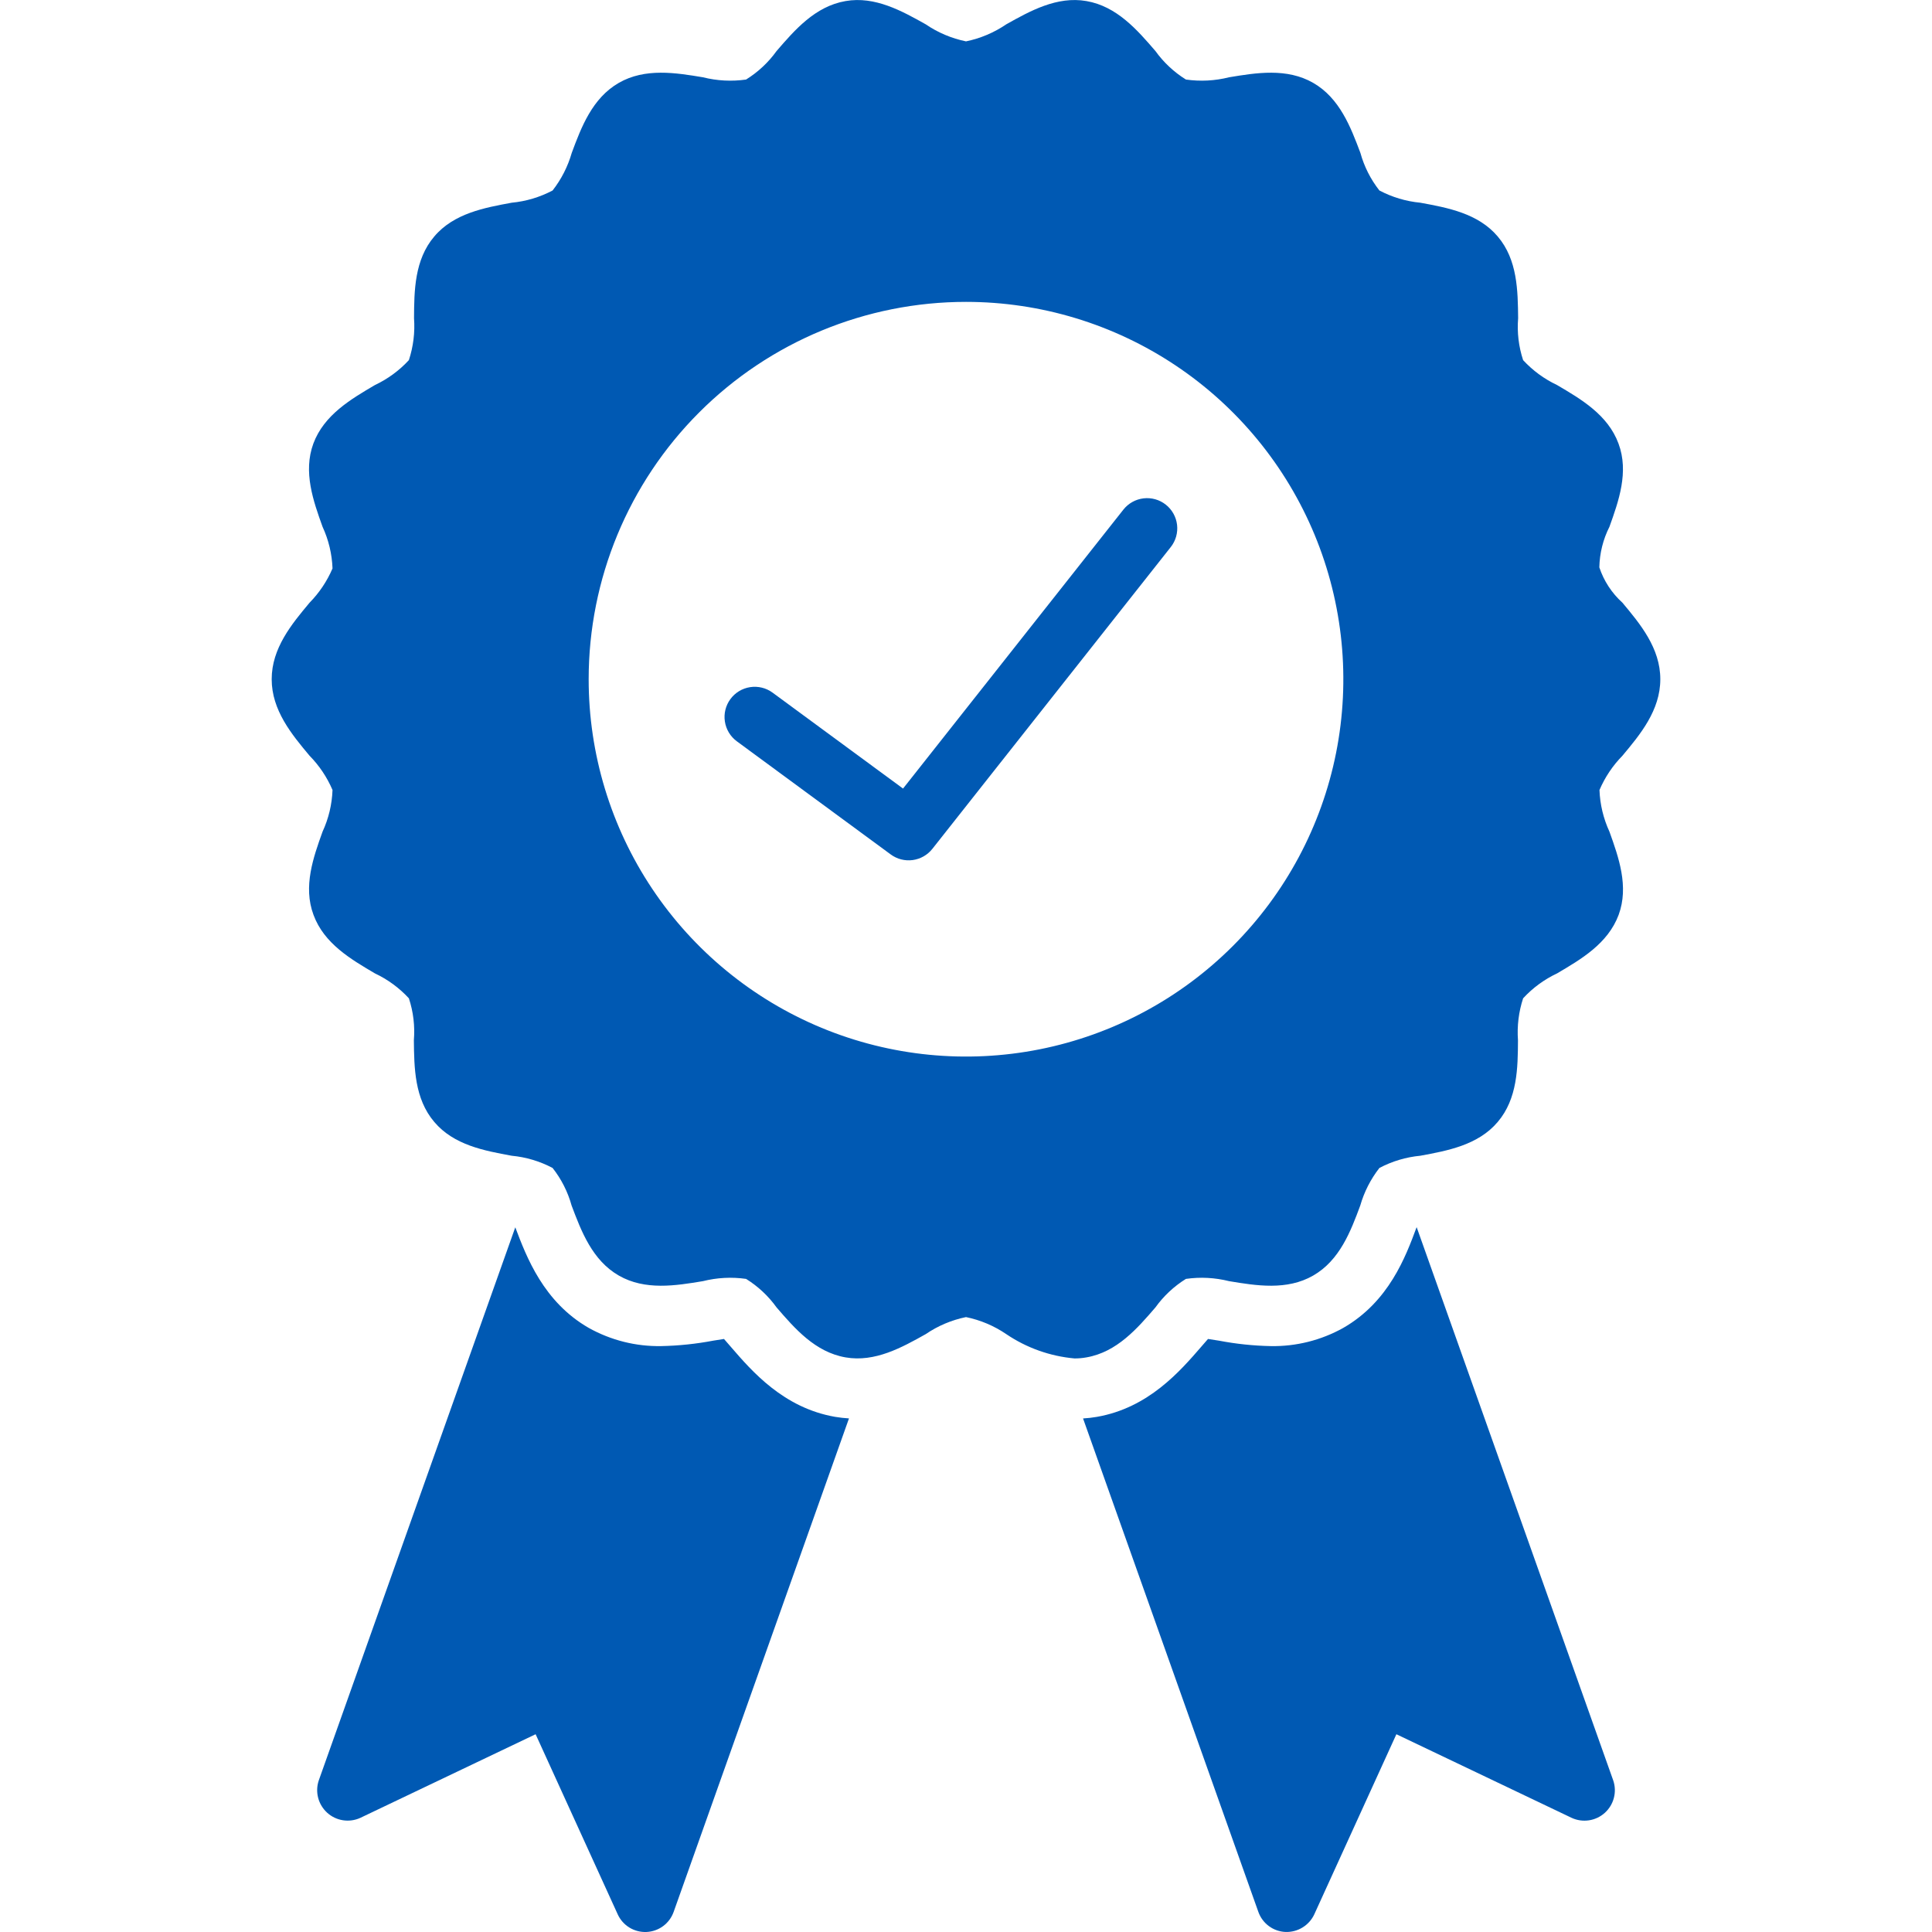 <svg width="107" height="107" viewBox="0 0 107 107" fill="none" xmlns="http://www.w3.org/2000/svg">
<path d="M40.806 41.054L49.334 47.324C49.683 47.58 50.118 47.691 50.548 47.633C50.977 47.575 51.367 47.353 51.636 47.013L64.843 30.294C65.117 29.946 65.241 29.504 65.189 29.064C65.137 28.624 64.912 28.223 64.565 27.949C64.218 27.674 63.776 27.549 63.336 27.6C62.896 27.651 62.494 27.875 62.219 28.221L50.013 43.673L42.787 38.36C42.43 38.098 41.983 37.989 41.545 38.056C41.107 38.123 40.714 38.361 40.452 38.718C40.189 39.075 40.079 39.522 40.146 39.959C40.212 40.397 40.45 40.791 40.806 41.054Z" fill="#0059B3"/>
<path d="M18.416 43.753C18.387 44.551 18.199 45.335 17.864 46.06C17.354 47.481 16.777 49.095 17.362 50.666C17.948 52.263 19.444 53.132 20.765 53.91C21.474 54.244 22.113 54.712 22.645 55.289C22.892 56.037 22.985 56.828 22.921 57.613C22.938 59.134 22.955 60.848 24.05 62.135C25.137 63.423 26.834 63.732 28.338 64.008C29.131 64.083 29.9 64.313 30.604 64.685C31.09 65.302 31.448 66.01 31.657 66.766C32.192 68.188 32.802 69.801 34.273 70.645C35.728 71.481 37.425 71.205 38.93 70.954C39.711 70.758 40.523 70.715 41.32 70.829C41.981 71.24 42.555 71.777 43.009 72.409C44.012 73.571 45.141 74.883 46.829 75.176C48.459 75.46 49.956 74.624 51.268 73.889C51.942 73.429 52.701 73.108 53.5 72.944C54.299 73.108 55.058 73.429 55.732 73.889C56.857 74.65 58.157 75.113 59.51 75.234C59.732 75.235 59.953 75.216 60.171 75.176C61.859 74.883 62.988 73.571 63.991 72.409C64.445 71.777 65.019 71.24 65.68 70.829C66.477 70.715 67.289 70.758 68.07 70.954C69.575 71.205 71.272 71.481 72.727 70.645C74.198 69.801 74.808 68.188 75.335 66.766C75.552 66.011 75.912 65.304 76.396 64.685C77.1 64.313 77.87 64.083 78.662 64.008C80.158 63.732 81.863 63.423 82.95 62.135C84.045 60.848 84.062 59.134 84.07 57.613C84.013 56.827 84.109 56.038 84.355 55.289C84.887 54.712 85.525 54.244 86.235 53.91C87.556 53.132 89.052 52.263 89.646 50.666C90.223 49.095 89.646 47.481 89.136 46.06C88.801 45.335 88.613 44.551 88.584 43.753C88.886 43.047 89.317 42.403 89.855 41.855C90.841 40.677 91.953 39.339 91.953 37.617C91.953 35.895 90.841 34.558 89.855 33.379C89.267 32.848 88.826 32.175 88.576 31.423C88.592 30.641 88.783 29.872 89.136 29.174C89.646 27.753 90.223 26.14 89.638 24.568C89.052 22.972 87.556 22.102 86.235 21.325C85.525 20.99 84.887 20.522 84.355 19.946C84.108 19.197 84.014 18.407 84.079 17.622C84.062 16.1 84.045 14.387 82.95 13.099C81.863 11.812 80.166 11.503 78.662 11.227C77.87 11.152 77.1 10.921 76.396 10.55C75.91 9.933 75.552 9.225 75.343 8.468C74.808 7.047 74.198 5.434 72.727 4.589C71.272 3.753 69.575 4.029 68.07 4.28C67.289 4.477 66.477 4.519 65.68 4.405C65.019 3.994 64.445 3.458 63.991 2.826C62.988 1.664 61.859 0.351 60.171 0.059C58.541 -0.226 57.044 0.61 55.732 1.346C55.058 1.806 54.299 2.127 53.5 2.291C52.701 2.127 51.942 1.806 51.268 1.346C49.956 0.61 48.459 -0.226 46.829 0.059C45.141 0.351 44.012 1.664 43.009 2.826C42.555 3.458 41.981 3.994 41.32 4.405C40.523 4.519 39.711 4.477 38.93 4.28C37.425 4.029 35.728 3.753 34.273 4.589C32.802 5.434 32.192 7.047 31.665 8.468C31.448 9.224 31.088 9.93 30.604 10.55C29.9 10.921 29.131 11.152 28.338 11.227C26.842 11.503 25.137 11.812 24.05 13.099C22.955 14.387 22.938 16.1 22.93 17.622C22.988 18.407 22.891 19.197 22.645 19.945C22.113 20.522 21.474 20.99 20.765 21.325C19.444 22.102 17.948 22.972 17.354 24.568C16.777 26.14 17.354 27.753 17.864 29.174C18.199 29.899 18.387 30.683 18.416 31.481C18.114 32.188 17.683 32.831 17.145 33.379C16.159 34.558 15.047 35.895 15.047 37.617C15.047 39.339 16.159 40.677 17.145 41.855C17.683 42.403 18.114 43.047 18.416 43.753ZM53.5 16.719C57.633 16.719 61.674 17.945 65.111 20.241C68.547 22.537 71.226 25.801 72.808 29.62C74.389 33.438 74.803 37.64 73.997 41.694C73.191 45.748 71.2 49.472 68.277 52.395C65.355 55.317 61.631 57.308 57.577 58.114C53.523 58.92 49.321 58.507 45.502 56.925C41.684 55.343 38.42 52.664 36.124 49.228C33.827 45.791 32.602 41.751 32.602 37.617C32.602 32.075 34.803 26.759 38.723 22.84C42.642 18.921 47.957 16.719 53.5 16.719ZM71.196 106.998C71.528 107.009 71.856 106.923 72.139 106.749C72.422 106.575 72.649 106.323 72.789 106.022L77.336 96.047C77.336 96.047 87.041 100.677 87.053 100.683C87.352 100.819 87.684 100.864 88.008 100.814C88.332 100.764 88.635 100.62 88.879 100.401C89.122 100.181 89.297 99.895 89.38 99.578C89.464 99.26 89.453 98.926 89.349 98.615L78.46 67.968C78.458 67.975 78.452 67.978 78.449 67.984C77.853 69.595 76.924 72.092 74.391 73.545C73.166 74.229 71.782 74.576 70.38 74.551C69.42 74.532 68.463 74.432 67.52 74.252C67.332 74.222 67.111 74.186 66.903 74.156C66.776 74.299 66.648 74.448 66.549 74.563C65.352 75.949 63.602 77.975 60.743 78.471C60.492 78.514 60.238 78.544 59.984 78.558L59.983 78.559L69.692 105.888C69.804 106.202 70.007 106.475 70.274 106.673C70.542 106.871 70.863 106.984 71.196 106.998ZM40.49 74.608C40.372 74.471 40.232 74.308 40.097 74.156C39.895 74.186 39.683 74.22 39.512 74.248C38.558 74.43 37.591 74.531 36.62 74.551C35.217 74.576 33.833 74.228 32.607 73.544C30.106 72.108 29.161 69.627 28.538 67.972C28.512 68.045 17.668 98.568 17.651 98.615C17.548 98.926 17.538 99.26 17.622 99.576C17.706 99.893 17.881 100.178 18.124 100.398C18.367 100.617 18.669 100.761 18.993 100.811C19.317 100.862 19.648 100.817 19.947 100.683L29.664 96.047L34.211 106.022C34.349 106.325 34.574 106.58 34.858 106.754C35.142 106.928 35.472 107.013 35.804 106.999C36.137 106.984 36.458 106.871 36.726 106.673C36.994 106.475 37.196 106.202 37.308 105.888L47.019 78.556C46.763 78.541 46.508 78.512 46.255 78.47C43.398 77.975 41.648 75.949 40.49 74.608Z" fill="#0059B3"/>
</svg>
